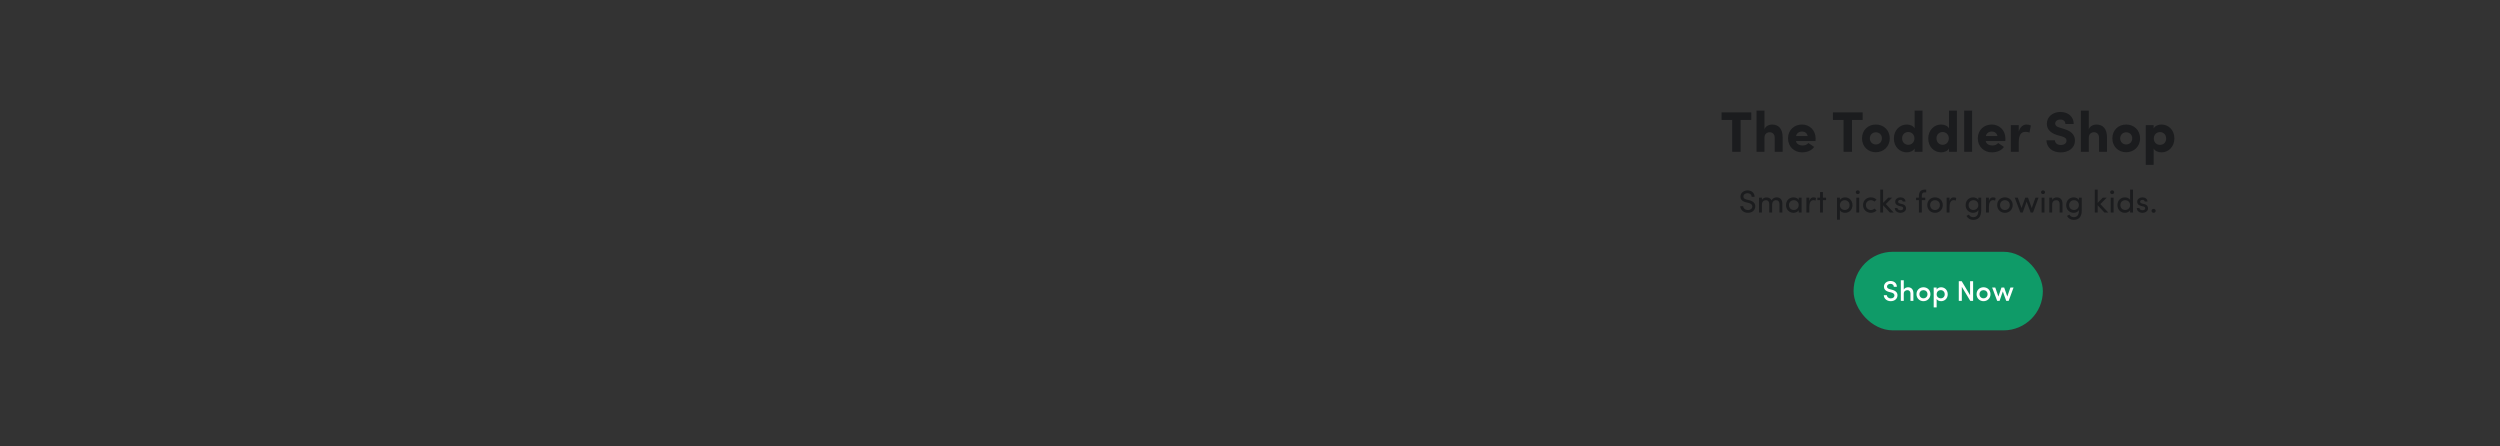 <svg width="1400" height="250" viewBox="0 0 1400 250" fill="none" xmlns="http://www.w3.org/2000/svg">
<rect x="0" y="0" width="1400" height="250" fill="#333333" stroke="none"/>
<path d="M964.068 67.176V62.952H980.708V67.176H974.756V85H970.02V67.176H964.068ZM988.105 77.096V85H983.657V61.928H988.105V72.392C988.681 70.536 990.889 69.736 992.297 69.736C996.265 69.736 998.281 72.36 998.281 76.872V85H993.833V77.032C993.833 75.08 992.457 74.056 991.081 74.056C989.673 74.056 988.105 74.824 988.105 77.096ZM1012.68 80.072L1015.92 82.28C1014.38 84.52 1011.66 85.32 1009.1 85.32C1004.84 85.32 1001.29 82.184 1001.29 77.48C1001.29 72.744 1004.84 69.736 1009.1 69.736C1013.36 69.736 1016.75 72.904 1016.75 77.608C1016.75 77.992 1016.72 78.6 1016.68 78.984H1005.74C1006 80.712 1007.82 81.48 1009.42 81.48C1010.67 81.48 1011.95 81.064 1012.68 80.072ZM1005.8 76.2H1012.27C1012.01 74.376 1010.41 73.64 1009.13 73.64C1007.92 73.64 1006.16 74.28 1005.8 76.2ZM1026.44 67.176V62.952H1043.08V67.176H1037.13V85H1032.39V67.176H1026.44ZM1050.47 80.904C1052.36 80.904 1053.87 79.56 1053.87 77.48C1053.87 75.432 1052.36 74.088 1050.47 74.088C1048.65 74.088 1047.11 75.432 1047.11 77.48C1047.11 79.56 1048.65 80.904 1050.47 80.904ZM1050.47 85.256C1046.22 85.256 1042.73 82.184 1042.73 77.48C1042.73 72.744 1046.22 69.736 1050.47 69.736C1054.7 69.736 1058.25 72.744 1058.25 77.48C1058.25 82.184 1054.7 85.256 1050.47 85.256ZM1072.09 77.48C1072.09 75.272 1070.43 73.928 1068.64 73.928C1066.72 73.928 1065.18 75.304 1065.18 77.48C1065.18 79.688 1066.75 81.096 1068.64 81.096C1070.53 81.096 1072.09 79.656 1072.09 77.48ZM1076.61 85H1072.19V83.144C1071.45 84.52 1069.69 85.32 1067.81 85.32C1063.97 85.32 1060.57 82.312 1060.57 77.576C1060.57 72.776 1063.97 69.736 1067.81 69.736C1069.69 69.736 1071.45 70.504 1072.19 71.88V61.928H1076.61V85ZM1091.34 77.48C1091.34 75.272 1089.68 73.928 1087.89 73.928C1085.97 73.928 1084.43 75.304 1084.43 77.48C1084.43 79.688 1086 81.096 1087.89 81.096C1089.78 81.096 1091.34 79.656 1091.34 77.48ZM1095.86 85H1091.44V83.144C1090.7 84.52 1088.94 85.32 1087.06 85.32C1083.22 85.32 1079.82 82.312 1079.82 77.576C1079.82 72.776 1083.22 69.736 1087.06 69.736C1088.94 69.736 1090.7 70.504 1091.44 71.88V61.928H1095.86V85ZM1099.94 61.928H1104.39V85H1099.94V61.928ZM1118.97 80.072L1122.2 82.28C1120.66 84.52 1117.94 85.32 1115.38 85.32C1111.13 85.32 1107.57 82.184 1107.57 77.48C1107.57 72.744 1111.13 69.736 1115.38 69.736C1119.64 69.736 1123.03 72.904 1123.03 77.608C1123.03 77.992 1123 78.6 1122.97 78.984H1112.02C1112.28 80.712 1114.1 81.48 1115.7 81.48C1116.95 81.48 1118.23 81.064 1118.97 80.072ZM1112.09 76.2H1118.55C1118.29 74.376 1116.69 73.64 1115.41 73.64C1114.2 73.64 1112.44 74.28 1112.09 76.2ZM1130.51 79.784V85H1126.06V70.056H1130.51V73.672C1131.28 70.888 1133.2 69.736 1134.74 69.736C1135.79 69.736 1136.56 69.928 1137.3 70.28L1136.5 74.28C1135.7 73.896 1134.96 73.832 1134.22 73.832C1131.66 73.832 1130.51 75.816 1130.51 79.784ZM1146.02 78.536H1150.72C1150.82 79.944 1151.87 81.192 1154.02 81.192C1155.94 81.192 1157.22 80.296 1157.25 78.856C1157.28 77.864 1156.8 77 1154.59 76.36L1151.94 75.624C1147.07 74.088 1146.24 71.304 1146.24 69.288C1146.24 65.352 1149.6 62.696 1153.83 62.696C1158.08 62.696 1161.28 65.224 1161.28 69.448H1156.61C1156.61 67.944 1155.65 66.952 1153.76 66.952C1152.13 66.952 1150.91 67.848 1150.91 69.16C1150.91 69.736 1151.11 70.792 1153.28 71.4L1155.91 72.232C1161.25 73.768 1162.05 76.808 1161.95 78.888C1161.86 83.24 1157.95 85.352 1154.02 85.352C1149.25 85.352 1146.02 82.504 1146.02 78.536ZM1169.73 77.096V85H1165.28V61.928H1169.73V72.392C1170.31 70.536 1172.51 69.736 1173.92 69.736C1177.89 69.736 1179.91 72.36 1179.91 76.872V85H1175.46V77.032C1175.46 75.08 1174.08 74.056 1172.71 74.056C1171.3 74.056 1169.73 74.824 1169.73 77.096ZM1190.66 80.904C1192.55 80.904 1194.05 79.56 1194.05 77.48C1194.05 75.432 1192.55 74.088 1190.66 74.088C1188.84 74.088 1187.3 75.432 1187.3 77.48C1187.3 79.56 1188.84 80.904 1190.66 80.904ZM1190.66 85.256C1186.41 85.256 1182.92 82.184 1182.92 77.48C1182.92 72.744 1186.41 69.736 1190.66 69.736C1194.89 69.736 1198.44 72.744 1198.44 77.48C1198.44 82.184 1194.89 85.256 1190.66 85.256ZM1206.14 77.576C1206.14 79.816 1207.8 81.128 1209.59 81.128C1211.51 81.128 1213.05 79.752 1213.05 77.576C1213.05 75.368 1211.48 73.96 1209.59 73.96C1207.71 73.96 1206.14 75.4 1206.14 77.576ZM1201.63 70.056H1206.04V71.912C1206.78 70.536 1208.54 69.736 1210.43 69.736C1214.27 69.736 1217.66 72.744 1217.66 77.48C1217.66 82.28 1214.27 85.32 1210.43 85.32C1208.54 85.32 1206.78 84.552 1206.04 83.176V92.328H1201.63V70.056Z" fill="#1B1C1E"/>
<path d="M974.554 115.464H976.207C976.207 116.53 977.291 117.632 978.836 117.632C980.4 117.632 981.164 116.761 981.306 115.837C981.395 114.522 980.329 113.9 979.227 113.652L977.646 113.261C975.034 112.603 974.661 111.129 974.661 110.062C974.661 108.001 976.544 106.615 978.623 106.615C980.844 106.615 982.568 108.001 982.568 110.205H980.915C980.915 108.979 979.956 108.197 978.605 108.197C977.397 108.197 976.313 108.925 976.313 110.045C976.313 110.578 976.509 111.377 978.055 111.75L979.654 112.141C981.946 112.728 983.19 114.007 982.923 115.979C982.692 117.756 981.253 119.178 978.836 119.178C976.349 119.178 974.554 117.383 974.554 115.464ZM994.604 112.106C993.236 112.106 992.401 113.136 992.401 114.522V119H990.784V114.291C990.784 112.923 990.073 112.106 988.989 112.106C987.834 112.106 986.679 112.781 986.679 114.522V119H985.062V110.702H986.679V111.946C987.106 111.022 988.296 110.613 988.971 110.56C989.291 110.542 989.593 110.56 989.878 110.613C990.926 110.773 991.654 111.324 992.045 112.23C992.809 110.755 994.124 110.524 994.924 110.524C997.003 110.524 998.122 111.857 998.122 114.202V119H996.505V114.309C996.505 112.941 995.812 112.106 994.604 112.106ZM1007.29 119V117.721C1006.74 118.645 1005.53 119.178 1004.37 119.178C1002.1 119.178 1000.16 117.472 1000.16 114.842C1000.16 112.195 1002.1 110.524 1004.37 110.524C1005.53 110.524 1006.72 111.004 1007.29 111.946V110.702H1008.89V119H1007.29ZM1007.27 114.824C1007.27 113.048 1005.87 112.106 1004.52 112.106C1003.02 112.106 1001.82 113.19 1001.82 114.824C1001.82 116.459 1003.02 117.596 1004.52 117.596C1005.99 117.596 1007.27 116.583 1007.27 114.824ZM1013.21 115.979V119H1011.59V110.702H1013.21V112.568C1013.64 111.093 1014.44 110.524 1015.52 110.524C1016.11 110.524 1016.73 110.684 1016.96 110.844L1016.71 112.355C1016.27 112.141 1015.82 112.07 1015.48 112.07C1013.89 112.07 1013.21 113.776 1013.21 115.979ZM1020.84 110.702H1022.6V112.07H1020.84V119H1019.23V112.07H1017.73V110.702H1019.23V107.575H1020.84V110.702ZM1030.34 110.702V111.999C1030.91 111.057 1032.06 110.524 1033.23 110.524C1035.51 110.524 1037.39 112.248 1037.39 114.878C1037.39 117.507 1035.51 119.178 1033.23 119.178C1032.06 119.178 1030.91 118.698 1030.34 117.756V123.033H1028.72V110.702H1030.34ZM1030.35 114.895C1030.35 116.672 1031.74 117.596 1033.07 117.596C1034.57 117.596 1035.76 116.548 1035.76 114.895C1035.76 113.243 1034.57 112.106 1033.07 112.106C1031.62 112.106 1030.35 113.136 1030.35 114.895ZM1041.15 110.702V119H1039.55V110.702H1041.15ZM1039.23 107.646C1039.23 107.024 1039.73 106.598 1040.35 106.598C1040.97 106.598 1041.47 107.024 1041.47 107.646C1041.47 108.268 1040.97 108.694 1040.35 108.694C1039.73 108.694 1039.23 108.268 1039.23 107.646ZM1043.3 114.824C1043.3 112.195 1045.33 110.524 1047.69 110.524C1048.97 110.524 1050.11 111.004 1050.89 111.857L1049.66 112.888C1049.16 112.39 1048.45 112.106 1047.69 112.106C1046.2 112.106 1044.9 113.154 1044.9 114.824C1044.9 116.477 1046.2 117.614 1047.69 117.614C1048.45 117.614 1049.16 117.312 1049.66 116.797L1050.91 117.827C1050.12 118.68 1048.97 119.178 1047.69 119.178C1045.33 119.178 1043.3 117.454 1043.3 114.824ZM1054.54 114.949V119H1052.94V106.189H1054.54V113.598L1057.4 110.702H1059.61L1056.05 114.291L1060.46 119H1058.33L1054.54 114.949ZM1064.69 115.606L1063.56 115.34C1062.04 114.931 1061.19 114.185 1061.33 112.639C1061.48 111.431 1062.72 110.524 1064.21 110.524C1065.62 110.524 1066.95 111.182 1067.09 112.87H1065.55C1065.46 112.248 1064.89 111.928 1064.25 111.928C1063.63 111.928 1063.13 112.23 1063 112.674C1062.93 112.941 1062.93 113.154 1063.02 113.332C1063.18 113.669 1063.57 113.847 1064 113.971L1065.23 114.274C1066.93 114.7 1067.38 115.748 1067.38 116.69C1067.38 118.254 1065.88 119.178 1064.16 119.178C1062.67 119.178 1061.12 118.218 1061.07 116.512H1062.54C1062.6 116.868 1062.81 117.259 1063.22 117.454C1063.59 117.685 1064.02 117.774 1064.53 117.738C1065.3 117.685 1065.78 117.276 1065.79 116.655C1065.81 116.033 1065.31 115.748 1064.69 115.606ZM1078.67 106.189V107.735H1077.76C1076.41 107.735 1076.22 108.801 1076.22 109.867V110.702H1078.14V112.07H1076.22V119H1074.58V112.07H1072.98V110.702H1074.58V109.867C1074.58 107.681 1075.52 106.189 1077.76 106.189H1078.67ZM1083.61 119.178C1081.24 119.178 1079.27 117.454 1079.27 114.824C1079.27 112.195 1081.24 110.524 1083.61 110.524C1085.97 110.524 1087.96 112.195 1087.96 114.824C1087.96 117.454 1085.97 119.178 1083.61 119.178ZM1083.61 117.614C1085.08 117.614 1086.34 116.53 1086.34 114.824C1086.34 113.154 1085.08 112.106 1083.61 112.106C1082.1 112.106 1080.87 113.154 1080.87 114.824C1080.87 116.53 1082.1 117.614 1083.61 117.614ZM1091.73 115.979V119H1090.11V110.702H1091.73V112.568C1092.16 111.093 1092.95 110.524 1094.04 110.524C1094.63 110.524 1095.25 110.684 1095.48 110.844L1095.23 112.355C1094.79 112.141 1094.34 112.07 1094 112.07C1092.4 112.07 1091.73 113.776 1091.73 115.979ZM1102.55 120.19C1103.05 121.114 1104.02 121.612 1104.95 121.612C1106.74 121.612 1107.9 120.599 1107.9 117.845C1107.9 117.774 1107.88 117.721 1107.88 117.65C1107.36 118.645 1106.14 119.178 1104.96 119.178C1102.69 119.178 1100.75 117.507 1100.75 114.878C1100.75 112.248 1102.69 110.524 1104.96 110.524C1106.12 110.524 1107.31 111.057 1107.88 111.999V110.702H1109.48V117.738C1109.48 121.648 1107.7 123.14 1104.95 123.14C1103.4 123.14 1102 122.376 1101.2 120.901C1101.39 120.795 1102.33 120.279 1102.55 120.19ZM1107.86 114.86C1107.86 113.083 1106.58 112.106 1105.11 112.106C1103.61 112.106 1102.41 113.243 1102.41 114.86C1102.41 116.566 1103.61 117.596 1105.11 117.596C1106.46 117.596 1107.86 116.637 1107.86 114.86ZM1113.78 115.979V119H1112.17V110.702H1113.78V112.568C1114.21 111.093 1115.01 110.524 1116.09 110.524C1116.68 110.524 1117.3 110.684 1117.53 110.844L1117.28 112.355C1116.84 112.141 1116.4 112.07 1116.06 112.07C1114.46 112.07 1113.78 113.776 1113.78 115.979ZM1122.75 119.178C1120.39 119.178 1118.42 117.454 1118.42 114.824C1118.42 112.195 1120.39 110.524 1122.75 110.524C1125.12 110.524 1127.11 112.195 1127.11 114.824C1127.11 117.454 1125.12 119.178 1122.75 119.178ZM1122.75 117.614C1124.23 117.614 1125.49 116.53 1125.49 114.824C1125.49 113.154 1124.23 112.106 1122.75 112.106C1121.24 112.106 1120.02 113.154 1120.02 114.824C1120.02 116.53 1121.24 117.614 1122.75 117.614ZM1138.5 119H1137.17L1134.91 112.905L1132.72 119H1131.41L1128.25 110.702H1129.97L1132.05 116.512L1134.13 110.702H1135.69L1137.77 116.512L1139.85 110.702H1141.57L1138.5 119ZM1144.9 110.702V119H1143.3V110.702H1144.9ZM1142.98 107.646C1142.98 107.024 1143.47 106.598 1144.1 106.598C1144.72 106.598 1145.22 107.024 1145.22 107.646C1145.22 108.268 1144.72 108.694 1144.1 108.694C1143.47 108.694 1142.98 108.268 1142.98 107.646ZM1149.22 114.522V119H1147.6V110.702H1149.22V111.946C1149.7 110.951 1150.9 110.524 1151.81 110.524C1153.89 110.524 1155.01 111.857 1155.01 114.202V119H1153.39V114.309C1153.39 112.905 1152.7 112.106 1151.56 112.106C1150.39 112.106 1149.22 112.763 1149.22 114.522ZM1158.86 120.19C1159.35 121.114 1160.33 121.612 1161.25 121.612C1163.05 121.612 1164.2 120.599 1164.2 117.845C1164.2 117.774 1164.19 117.721 1164.19 117.65C1163.67 118.645 1162.44 119.178 1161.27 119.178C1159 119.178 1157.06 117.507 1157.06 114.878C1157.06 112.248 1159 110.524 1161.27 110.524C1162.43 110.524 1163.62 111.057 1164.19 111.999V110.702H1165.79V117.738C1165.79 121.648 1164.01 123.14 1161.25 123.14C1159.71 123.14 1158.3 122.376 1157.51 120.901C1157.7 120.795 1158.64 120.279 1158.86 120.19ZM1164.17 114.86C1164.17 113.083 1162.89 112.106 1161.41 112.106C1159.92 112.106 1158.71 113.243 1158.71 114.86C1158.71 116.566 1159.92 117.596 1161.41 117.596C1162.76 117.596 1164.17 116.637 1164.17 114.86ZM1174.69 114.949V119H1173.09V106.189H1174.69V113.598L1177.55 110.702H1179.75L1176.2 114.291L1180.61 119H1178.47L1174.69 114.949ZM1183.61 110.702V119H1182.01V110.702H1183.61ZM1181.69 107.646C1181.69 107.024 1182.19 106.598 1182.81 106.598C1183.43 106.598 1183.93 107.024 1183.93 107.646C1183.93 108.268 1183.43 108.694 1182.81 108.694C1182.19 108.694 1181.69 108.268 1181.69 107.646ZM1192.87 119V117.721C1192.32 118.645 1191.11 119.178 1189.95 119.178C1187.68 119.178 1185.76 117.472 1185.76 114.842C1185.76 112.195 1187.66 110.524 1189.94 110.524C1191.16 110.524 1192.32 111.004 1192.87 111.946V106.189H1194.49V119H1192.87ZM1192.85 114.824C1192.85 113.048 1191.45 112.106 1190.1 112.106C1188.6 112.106 1187.41 113.19 1187.41 114.824C1187.41 116.459 1188.6 117.596 1190.1 117.596C1191.57 117.596 1192.85 116.583 1192.85 114.824ZM1200.21 115.606L1199.08 115.34C1197.57 114.931 1196.71 114.185 1196.85 112.639C1197 111.431 1198.24 110.524 1199.73 110.524C1201.14 110.524 1202.47 111.182 1202.61 112.87H1201.07C1200.98 112.248 1200.41 111.928 1199.77 111.928C1199.15 111.928 1198.65 112.23 1198.52 112.674C1198.45 112.941 1198.45 113.154 1198.54 113.332C1198.7 113.669 1199.09 113.847 1199.52 113.971L1200.75 114.274C1202.45 114.7 1202.9 115.748 1202.9 116.69C1202.9 118.254 1201.4 119.178 1199.68 119.178C1198.19 119.178 1196.64 118.218 1196.59 116.512H1198.06C1198.12 116.868 1198.33 117.259 1198.74 117.454C1199.11 117.685 1199.54 117.774 1200.05 117.738C1200.82 117.685 1201.3 117.276 1201.31 116.655C1201.33 116.033 1200.83 115.748 1200.21 115.606ZM1204.86 118.076C1204.86 117.436 1205.39 116.957 1206.01 116.957C1206.65 116.957 1207.19 117.436 1207.19 118.076C1207.19 118.716 1206.65 119.178 1206.01 119.178C1205.39 119.178 1204.86 118.716 1204.86 118.076Z" fill="#1B1C1E"/>
<rect x="1038" y="141" width="106" height="44" rx="22" fill="#0F9B68"/>
<path d="M1054.93 165.3H1056.62C1056.67 166.196 1057.49 167.108 1058.81 167.108C1060.11 167.108 1060.78 166.42 1060.89 165.604C1060.96 164.58 1060.17 164.052 1059.15 163.812L1057.76 163.46C1055.39 162.82 1055.02 161.476 1055.02 160.5C1055.02 158.612 1056.72 157.348 1058.65 157.348C1060.7 157.348 1062.24 158.596 1062.24 160.612H1060.54C1060.54 159.588 1059.77 158.948 1058.62 158.948C1057.6 158.948 1056.72 159.572 1056.72 160.468C1056.72 160.9 1056.88 161.572 1058.19 161.908L1059.6 162.276C1061.84 162.868 1062.75 164.1 1062.57 165.7C1062.4 167.428 1060.91 168.66 1058.81 168.66C1056.53 168.66 1054.93 167.092 1054.93 165.3ZM1066.11 164.484V168.5H1064.46V156.964H1066.11V162.164C1066.54 161.252 1067.7 160.868 1068.48 160.868C1070.4 160.868 1071.5 162.116 1071.5 164.244V168.5H1069.86V164.34C1069.86 163.172 1069.14 162.484 1068.19 162.484C1067.25 162.484 1066.11 163.012 1066.11 164.484ZM1077.12 167.06C1078.37 167.06 1079.39 166.148 1079.39 164.74C1079.39 163.38 1078.37 162.484 1077.12 162.484C1075.89 162.484 1074.87 163.38 1074.87 164.74C1074.87 166.148 1075.89 167.06 1077.12 167.06ZM1077.12 168.66C1075.01 168.66 1073.23 167.108 1073.23 164.74C1073.23 162.372 1075.01 160.868 1077.12 160.868C1079.25 160.868 1081.04 162.372 1081.04 164.74C1081.04 167.108 1079.25 168.66 1077.12 168.66ZM1084.52 161.028V162.132C1084.98 161.316 1085.99 160.868 1087.01 160.868C1089.03 160.868 1090.73 162.42 1090.73 164.772C1090.73 167.156 1089.03 168.66 1087.01 168.66C1085.99 168.66 1084.98 168.26 1084.52 167.428V172.132H1082.87V161.028H1084.52ZM1084.53 164.804C1084.53 166.292 1085.65 167.076 1086.81 167.076C1088.04 167.076 1089.05 166.18 1089.05 164.804C1089.05 163.412 1088.04 162.468 1086.81 162.468C1085.59 162.468 1084.53 163.348 1084.53 164.804ZM1104.94 157.476V168.5H1103.36L1098.62 160.612V168.5H1096.92V157.476H1098.56L1103.24 165.3V157.476H1104.94ZM1110.76 167.06C1112.01 167.06 1113.04 166.148 1113.04 164.74C1113.04 163.38 1112.01 162.484 1110.76 162.484C1109.53 162.484 1108.51 163.38 1108.51 164.74C1108.51 166.148 1109.53 167.06 1110.76 167.06ZM1110.76 168.66C1108.65 168.66 1106.88 167.108 1106.88 164.74C1106.88 162.372 1108.65 160.868 1110.76 160.868C1112.89 160.868 1114.68 162.372 1114.68 164.74C1114.68 167.108 1112.89 168.66 1110.76 168.66ZM1127.58 161.028L1124.85 168.5H1123.49L1121.58 163.204L1119.76 168.5H1118.42L1115.6 161.028H1117.36L1119.09 166.068L1120.82 161.028H1122.35L1124.08 166.068L1125.82 161.028H1127.58Z" fill="white"/>
</svg>
